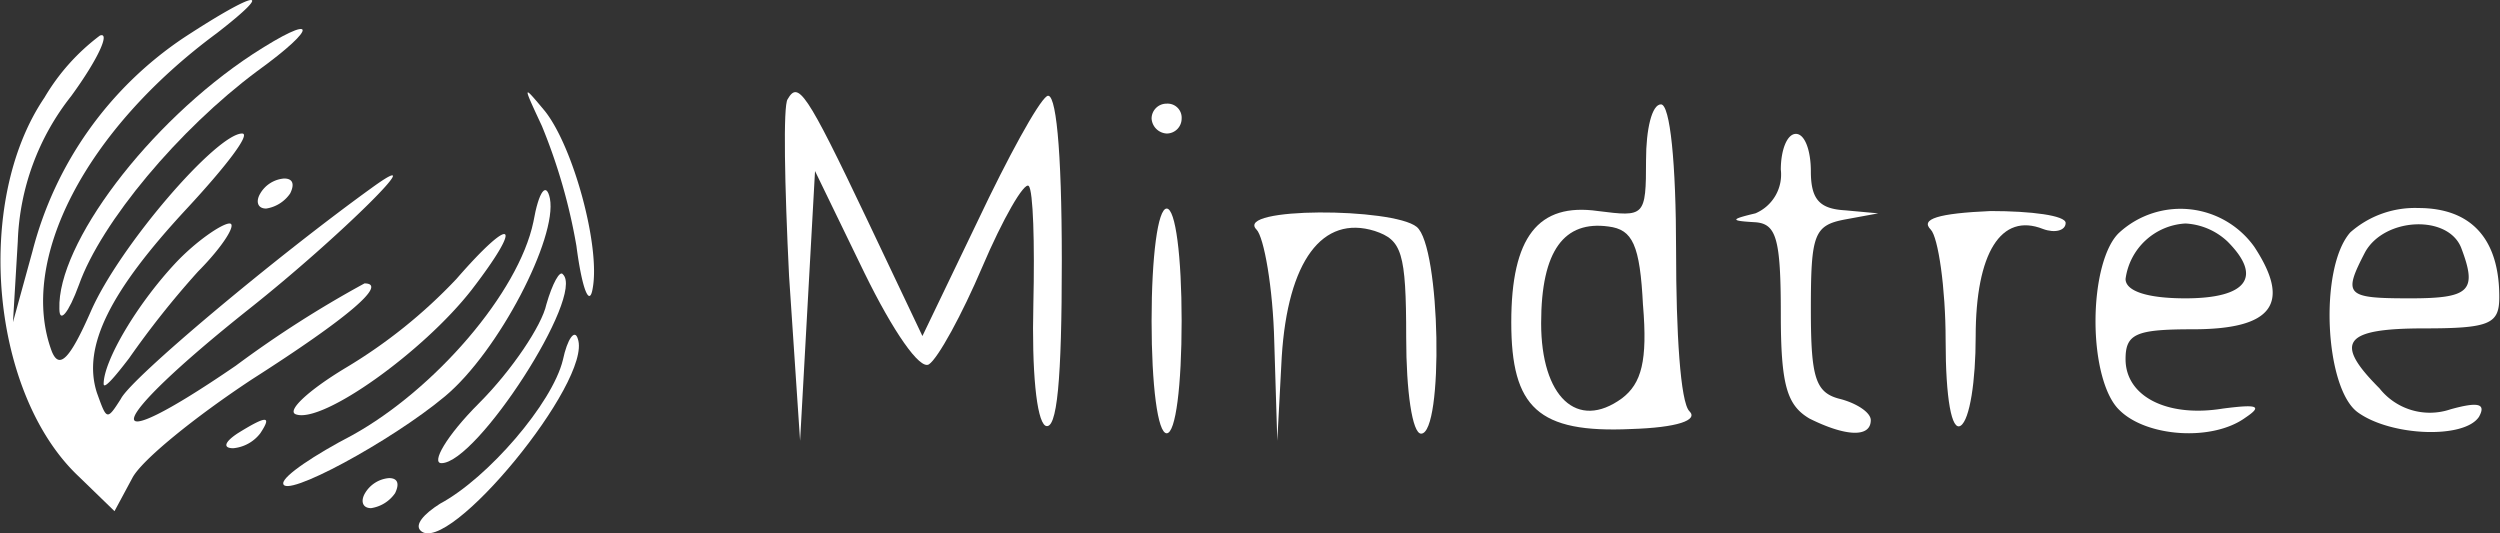 <svg xmlns="http://www.w3.org/2000/svg" viewBox="0 0 140.61 30"><rect x="0" y="0" width="140.61" height="30" fill="#333333" stroke="none"/><defs><style>.cls-1{fill:#fff;}</style></defs><g id="Layer_2" data-name="Layer 2"><g id="Layer_1-2" data-name="Layer 1"><path class="cls-1" d="M10.34,2.12a20.63,20.63,0,0,0-8.51,12l-1.1,4L1,13.58A13.92,13.92,0,0,1,4,5.41C5.54,3.3,6.21,1.78,5.62,2A11.9,11.9,0,0,0,2.5,5.49c-4,5.9-3,16.69,1.94,21.32l2,1.94,1-1.86c.51-1,3.54-3.45,6.74-5.56,5.4-3.45,7.67-5.39,6.32-5.39a61.2,61.2,0,0,0-7.24,4.63c-8,5.48-7.5,3.37.76-3.2,5.05-4,10.53-9.44,6.91-6.82C15.56,14.42,7.39,21.25,6.8,22.43,6,23.69,6,23.61,5.45,22.09c-.84-2.61.76-5.73,5.06-10.36,2.19-2.36,3.62-4.22,3.11-4.22-1.43,0-6.9,6.32-8.51,10-1.18,2.69-1.77,3.28-2.19,2.27C1,14.68,4.78,7.34,12.19,1.87,15.56-.74,14.47-.58,10.34,2.12Z"></path><path class="cls-1" d="M14.21,3.05c-5.89,3.87-11,10.7-10.87,14.32,0,.84.51.26,1.1-1.35,1.26-3.54,5.65-8.76,10-12C18,1.45,17.84.69,14.21,3.05Z"></path><path class="cls-1" d="M30.48,7.09a32,32,0,0,1,1.94,6.74c.33,2.53.75,3.46.92,2.36.42-2.36-1.09-7.92-2.69-9.94C29.38,4.73,29.38,4.73,30.48,7.09Z"></path><path class="cls-1" d="M44.3,5.58c-.26.33-.17,4.88.08,9.94L45,24.79l.42-7.59.42-7.58,2.78,5.73c1.61,3.29,3.12,5.48,3.63,5.14s1.85-2.78,3-5.48,2.36-4.8,2.61-4.55.34,3.2.26,6.66c-.09,3.71.17,6.49.67,6.82.67.34.93-2.61.93-9.26,0-6.41-.34-9.61-.84-9.27s-2.2,3.45-3.88,7l-3.12,6.49-3.12-6.57C45.31,5.07,44.89,4.56,44.3,5.58Z"></path><path class="cls-1" d="M64.77,6.67a.9.9,0,0,0,.85.84.84.84,0,0,0,.84-.84.79.79,0,0,0-.84-.84A.84.84,0,0,0,64.77,6.67Z"></path><path class="cls-1" d="M92.58,9c0,3.2-.08,3.2-2.7,2.87C86.51,11.39,85,13.33,85,18.13s1.51,6.24,6.74,6c2.61-.08,3.79-.5,3.28-1s-.75-4.46-.75-9c0-5-.34-8.26-.85-8.26S92.58,7.26,92.58,9Zm-.17,8.17c.26,3.12-.08,4.39-1.18,5.23-2.53,1.85-4.55-.09-4.55-4.22S88,12.4,90.47,12.74C91.82,12.91,92.24,13.75,92.41,17.2Z"></path><path class="cls-1" d="M100.16,9.54A2.37,2.37,0,0,1,98.73,12c-1.43.34-1.43.42,0,.5,1.18.09,1.43.93,1.43,5.15,0,4,.34,5.14,1.61,5.89,2,1,3.45,1.1,3.45.09,0-.42-.76-.93-1.68-1.18-1.44-.34-1.69-1.18-1.69-5.06,0-4.21.17-4.72,1.94-5.05l1.85-.34-1.85-.17c-1.43-.08-1.94-.59-1.94-2.19,0-1.18-.34-2.11-.84-2.11S100.16,8.44,100.16,9.54Z"></path><path class="cls-1" d="M14.64,10.88c-.26.43-.17.85.33.85a2,2,0,0,0,1.35-.85c.25-.5.17-.84-.34-.84A1.71,1.71,0,0,0,14.64,10.88Z"></path><path class="cls-1" d="M30,12.48c-.84,4-5.56,9.44-10.19,12-2.11,1.1-3.88,2.28-3.88,2.7,0,.92,6.07-2.36,9.1-4.89s6.32-8.93,5.9-11.12C30.73,10.21,30.31,10.72,30,12.48Z"></path><path class="cls-1" d="M64.77,18.05c0,3.62.34,6.32.85,6.32s.84-2.7.84-6.32-.34-6.32-.84-6.32S64.77,14.42,64.77,18.05Z"></path><path class="cls-1" d="M70.67,12.91c.42.42.93,3.28,1,6.32l.17,5.56.25-4.72c.34-5.39,2.28-8,5.23-7.08,1.52.51,1.77,1.18,1.77,6,0,3,.34,5.4.84,5.4,1.27,0,1.1-10.54-.25-11.63S69.41,11.64,70.67,12.91Z"></path><path class="cls-1" d="M108.59,12.91c.42.42.84,3.28.84,6.23,0,3.29.34,5.14.85,4.8s.84-2.52.84-5c0-4.72,1.43-7,3.79-6.06.68.25,1.27.08,1.27-.34s-1.94-.67-4.22-.67C109,12,108,12.32,108.59,12.91Z"></path><path class="cls-1" d="M119.21,13.07c-.84.76-1.35,2.79-1.35,5s.51,4.21,1.35,5c1.52,1.51,5.22,1.77,7.08.42,1-.67.67-.76-1.27-.51-3.11.51-5.47-.67-5.47-2.78,0-1.43.59-1.68,3.79-1.68,4.46,0,5.56-1.43,3.45-4.64A5.1,5.1,0,0,0,119.21,13.07Zm6.07.51c2,2,1.09,3.2-2.36,3.2-2.19,0-3.37-.42-3.37-1.09a3.6,3.6,0,0,1,3.37-3.12A3.74,3.74,0,0,1,125.28,13.58Z"></path><path class="cls-1" d="M132.19,13.07c-1.77,2-1.44,8.77.42,10.12s6,1.51,6.82.25c.42-.76-.08-.84-1.6-.42a3.61,3.61,0,0,1-4-1.18c-2.61-2.61-2-3.37,2.53-3.37,3.71,0,4.21-.26,4.21-1.77,0-3.29-1.6-5-4.55-5A5.49,5.49,0,0,0,132.19,13.07Zm6.23.85c.93,2.44.51,2.86-2.86,2.86-3.63,0-3.8-.17-2.53-2.61C134.12,12.23,137.66,12.06,138.42,13.92Z"></path><path class="cls-1" d="M9.83,14.84c-2.19,2.36-4,5.48-4,6.75,0,.33.59-.34,1.43-1.44a50.29,50.29,0,0,1,3.88-4.88c1.43-1.44,2.19-2.7,1.77-2.7S11,13.58,9.83,14.84Z"></path><path class="cls-1" d="M25.67,15.69a29,29,0,0,1-6.23,5c-2.11,1.27-3.37,2.45-2.78,2.62,1.52.5,7.16-3.54,9.86-7C29.47,12.48,28.88,12,25.67,15.69Z"></path><path class="cls-1" d="M30.73,17.12c-.25,1.18-1.94,3.71-3.79,5.56s-2.7,3.37-2.11,3.37c2,0,8.09-9.44,6.83-10.62C31.49,15.18,31.07,15.94,30.73,17.12Z"></path><path class="cls-1" d="M31.66,20.24c-.59,2.44-4.22,6.65-6.91,8.09-.93.59-1.43,1.18-1.1,1.51,1.52,1.52,9.69-8.42,8.85-10.78C32.33,18.47,31.91,19.06,31.66,20.24Z"></path><path class="cls-1" d="M13.37,24.37c-.76.5-.84.84-.25.84a2.17,2.17,0,0,0,1.52-.84C15.31,23.36,15,23.36,13.37,24.37Z"></path><path class="cls-1" d="M20.53,27.74c-.25.42-.16.84.34.84a2,2,0,0,0,1.35-.84c.25-.51.17-.85-.34-.85A1.73,1.73,0,0,0,20.53,27.74Z"></path></g></g></svg>